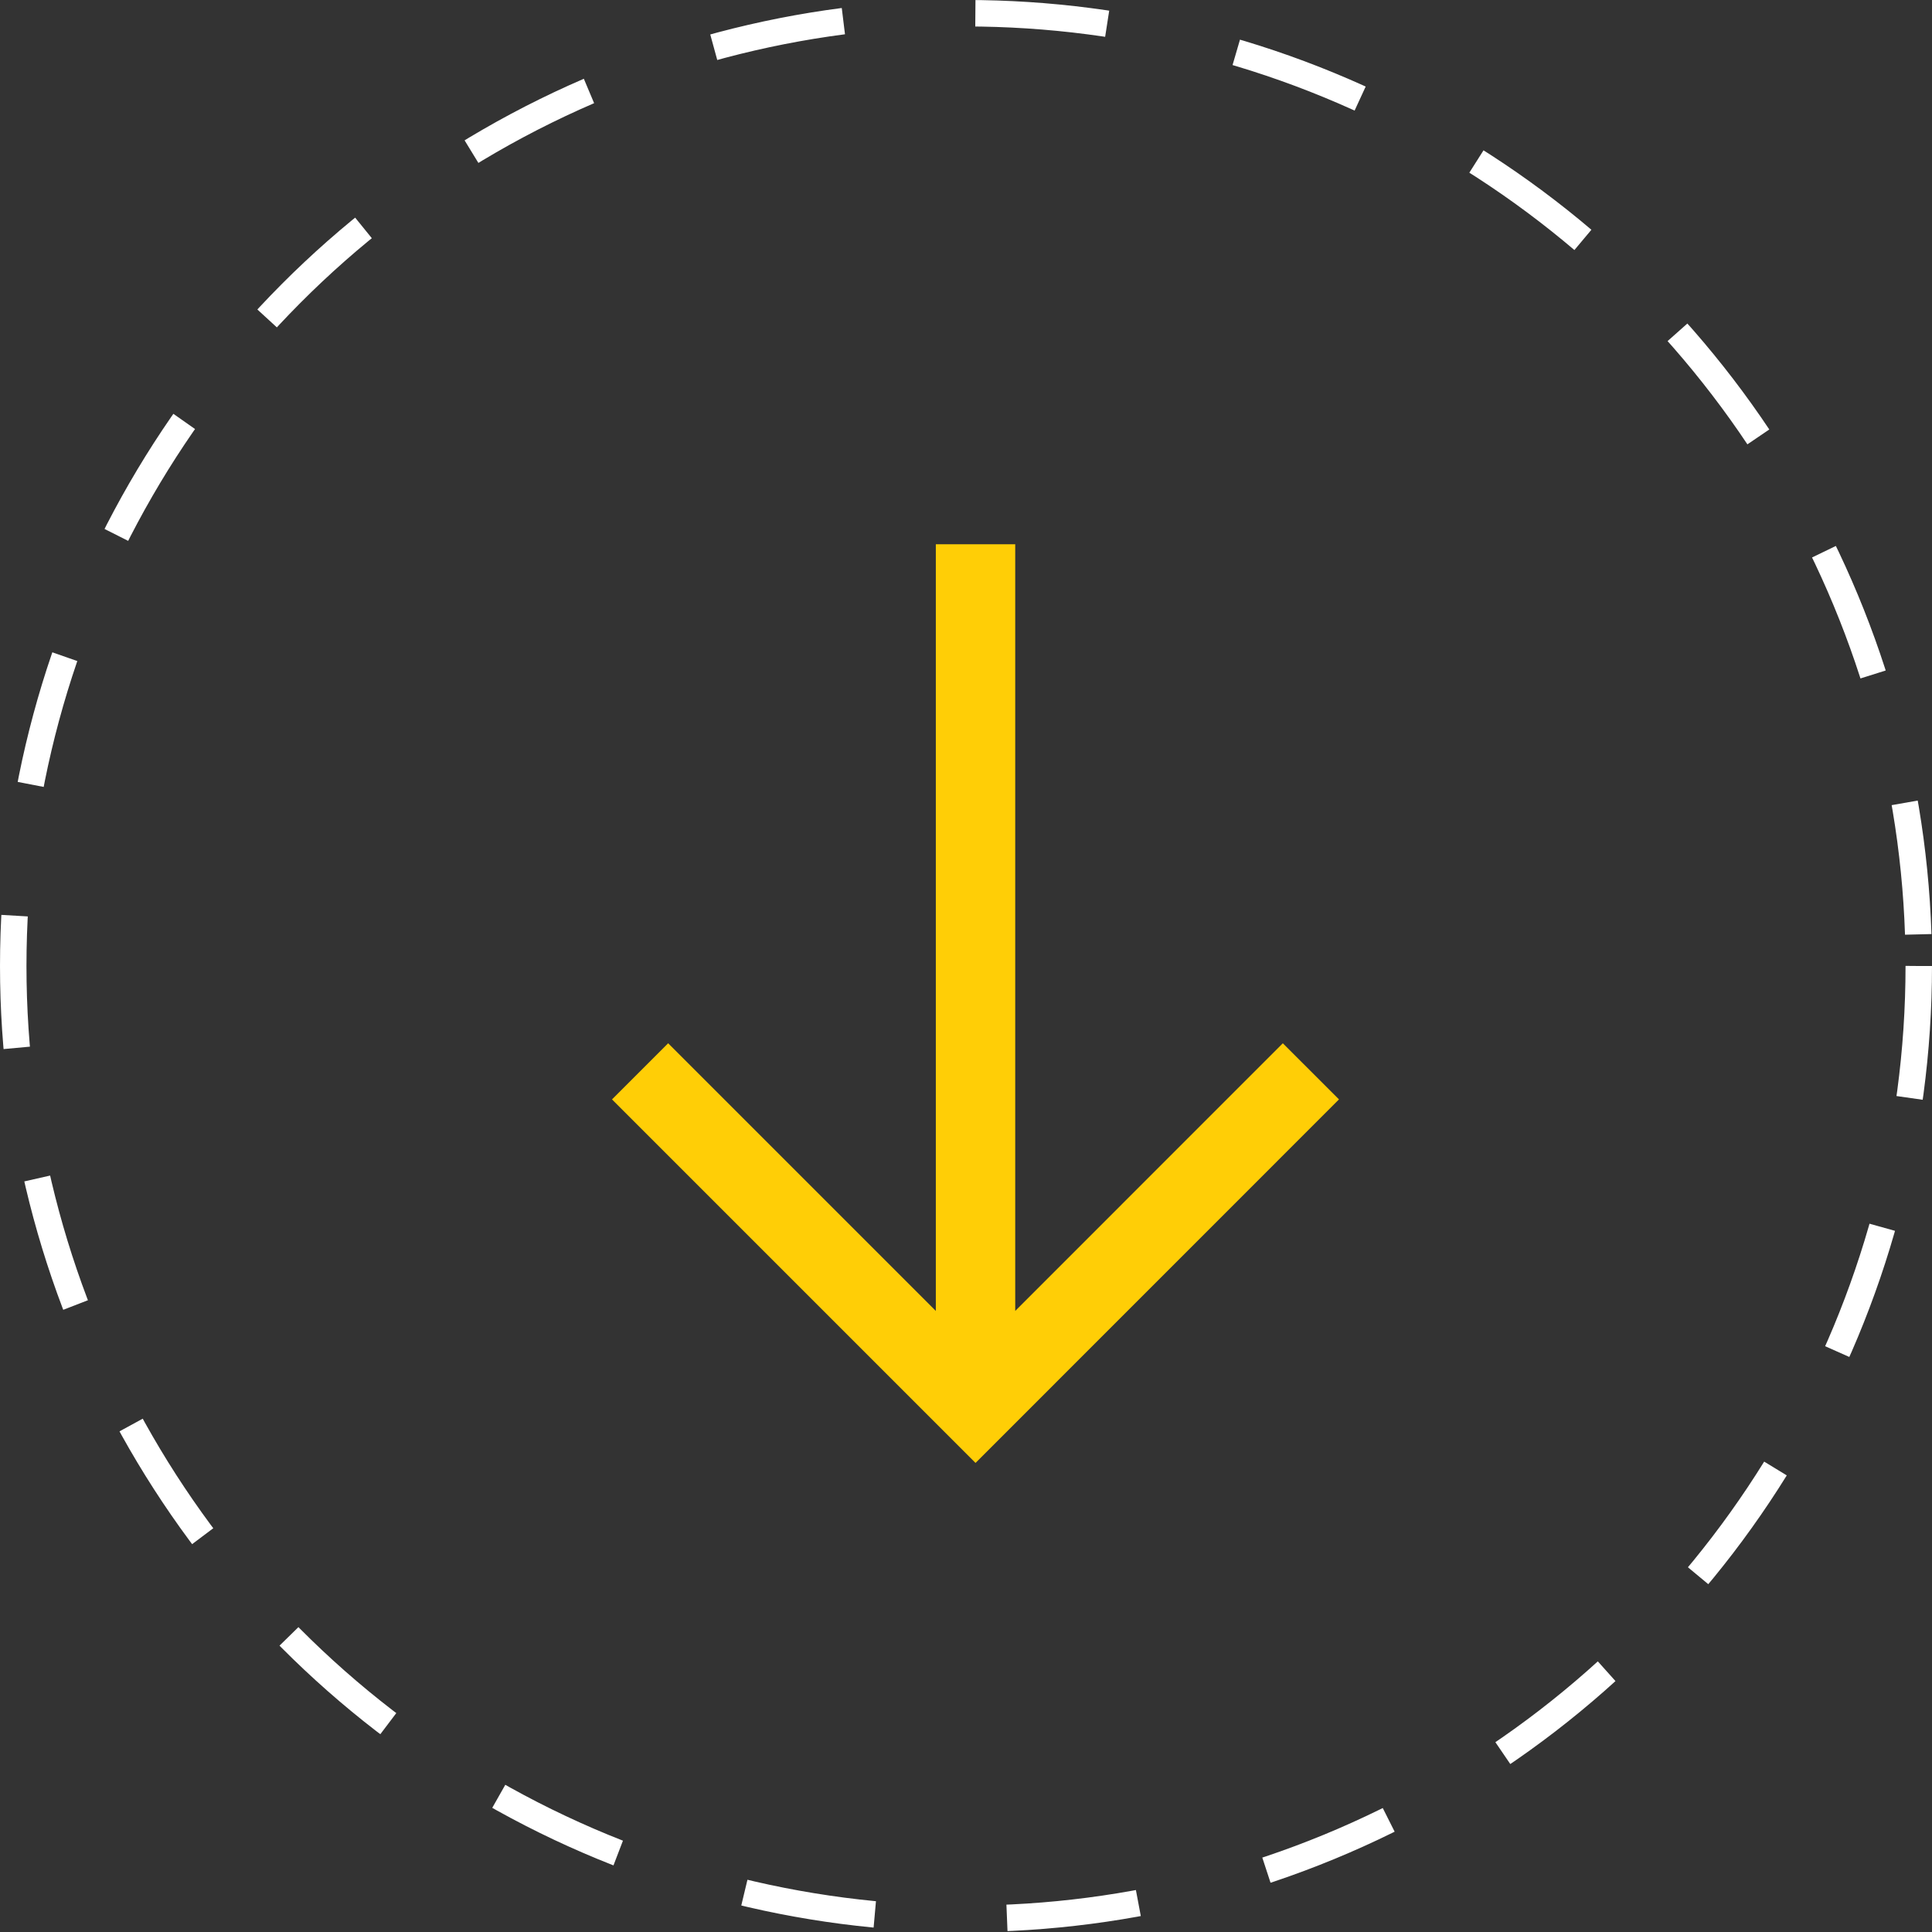 <svg xmlns="http://www.w3.org/2000/svg" width="73" height="73" fill="none" viewBox="0 0 73 73"><rect x="0" y="0" width="73" height="73" fill="#333333" stroke="none"/><path stroke="#FFCE06" stroke-width="3" d="M49.532 40.48 36.86 53.155 24.185 40.48M36.86 20.564v32.589"/><circle cx="36.5" cy="36.5" r="36" stroke="#fff" stroke-dasharray="5 5"/></svg>